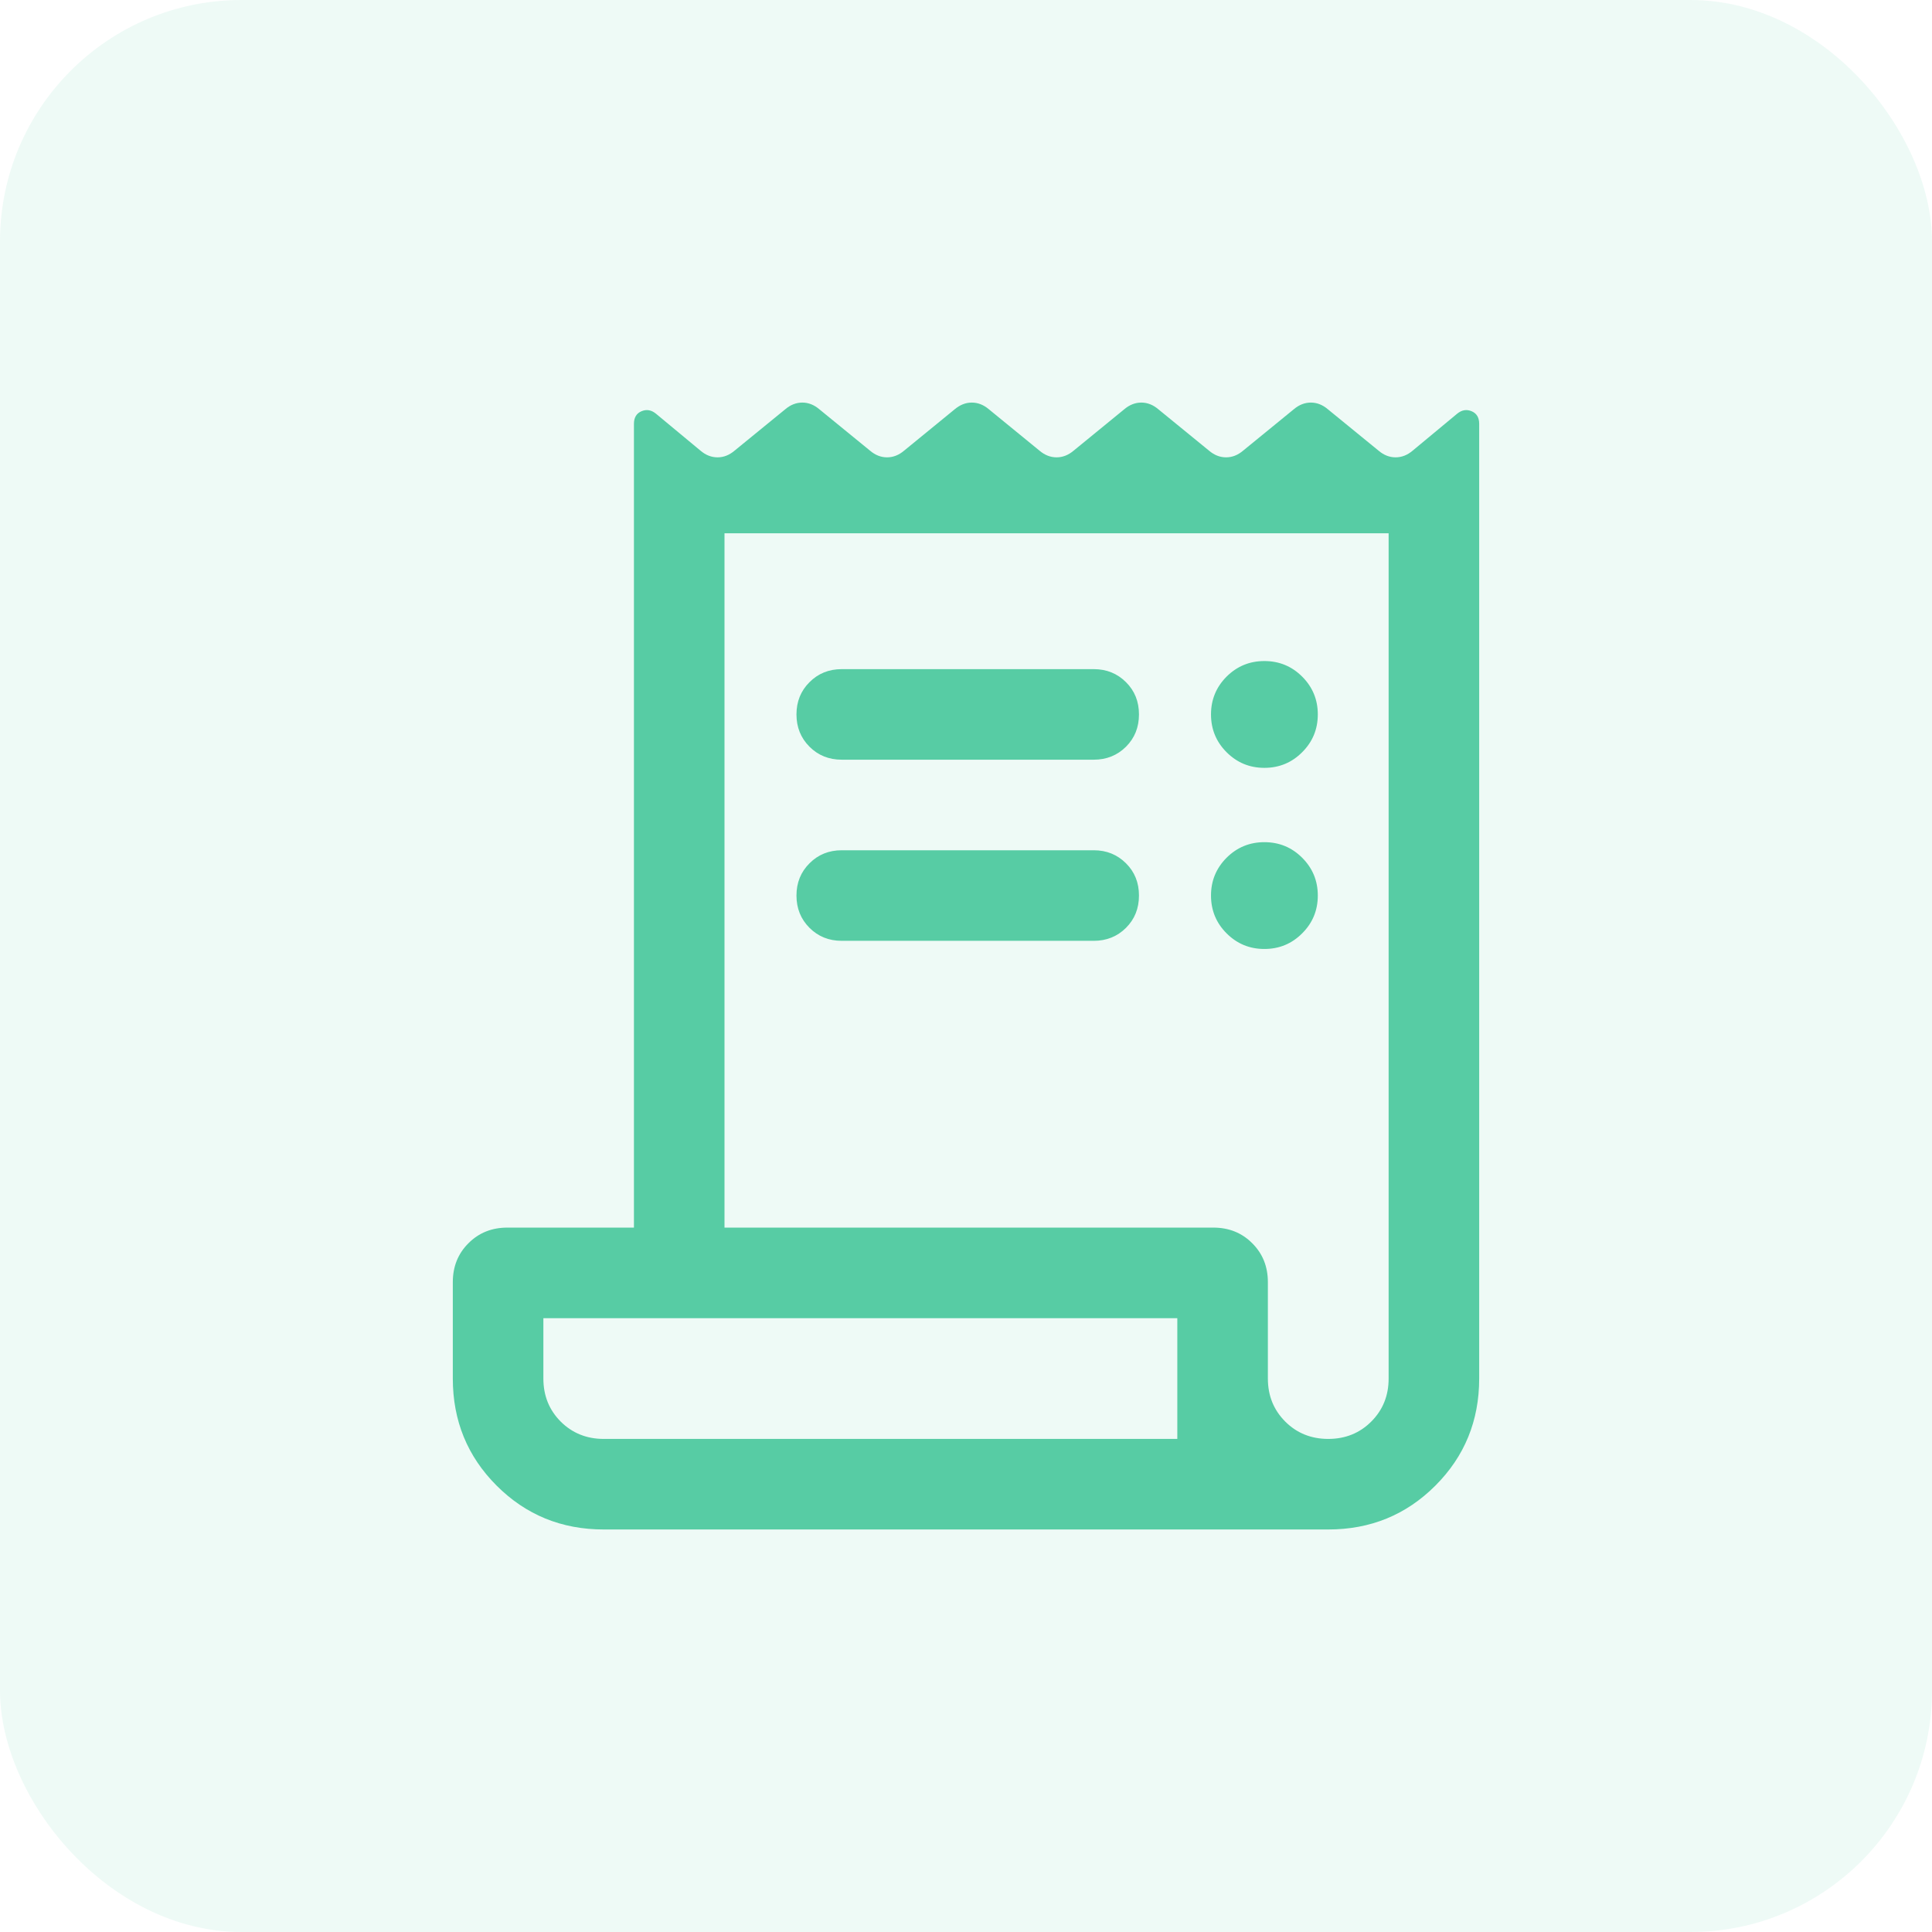 <?xml version="1.0" encoding="UTF-8"?> <svg xmlns="http://www.w3.org/2000/svg" width="32" height="32" viewBox="0 0 32 32" fill="none"><rect width="32" height="32" rx="4" fill="#57CCA4" fill-opacity="0.1"></rect><path d="M10 25.333C9.301 25.333 8.71 25.091 8.226 24.607C7.742 24.123 7.5 23.532 7.5 22.833V21.237C7.5 20.979 7.586 20.764 7.759 20.592C7.931 20.419 8.146 20.333 8.404 20.333H10.5V7.02C10.5 6.916 10.542 6.846 10.626 6.811C10.71 6.776 10.79 6.79 10.867 6.854L11.602 7.464C11.689 7.538 11.783 7.575 11.885 7.575C11.986 7.575 12.08 7.538 12.167 7.464L13.006 6.779C13.093 6.705 13.187 6.668 13.289 6.668C13.39 6.668 13.484 6.705 13.571 6.779L14.41 7.464C14.497 7.538 14.591 7.575 14.692 7.575C14.794 7.575 14.888 7.538 14.975 7.464L15.813 6.779C15.901 6.705 15.995 6.668 16.096 6.668C16.197 6.668 16.292 6.705 16.379 6.779L17.217 7.464C17.304 7.538 17.399 7.575 17.5 7.575C17.601 7.575 17.696 7.538 17.783 7.464L18.621 6.779C18.708 6.705 18.803 6.668 18.904 6.668C19.005 6.668 19.099 6.705 19.186 6.779L20.025 7.464C20.112 7.538 20.206 7.575 20.308 7.575C20.409 7.575 20.503 7.538 20.59 7.464L21.429 6.779C21.516 6.705 21.61 6.668 21.712 6.668C21.813 6.668 21.907 6.705 21.994 6.779L22.833 7.464C22.92 7.538 23.014 7.575 23.115 7.575C23.217 7.575 23.311 7.538 23.398 7.464L24.133 6.854C24.21 6.79 24.29 6.776 24.374 6.811C24.458 6.846 24.5 6.916 24.5 7.02V22.833C24.5 23.532 24.258 24.123 23.774 24.607C23.29 25.091 22.699 25.333 22 25.333H10ZM22 23.833C22.283 23.833 22.521 23.737 22.712 23.546C22.904 23.354 23 23.117 23 22.833V8.833H12V20.333H20.096C20.354 20.333 20.569 20.419 20.741 20.592C20.914 20.764 21 20.979 21 21.237V22.833C21 23.117 21.096 23.354 21.288 23.546C21.479 23.737 21.717 23.833 22 23.833ZM13.942 11.083H18.116C18.328 11.083 18.506 11.155 18.65 11.299C18.794 11.442 18.865 11.62 18.865 11.833C18.865 12.046 18.794 12.224 18.65 12.368C18.506 12.511 18.328 12.583 18.116 12.583H13.942C13.729 12.583 13.551 12.511 13.408 12.368C13.264 12.224 13.192 12.046 13.192 11.833C13.192 11.62 13.264 11.442 13.408 11.299C13.551 11.155 13.729 11.083 13.942 11.083ZM13.942 14.083H18.116C18.328 14.083 18.506 14.155 18.65 14.299C18.794 14.442 18.865 14.62 18.865 14.833C18.865 15.046 18.794 15.224 18.65 15.368C18.506 15.511 18.328 15.583 18.116 15.583H13.942C13.729 15.583 13.551 15.511 13.408 15.368C13.264 15.224 13.192 15.046 13.192 14.833C13.192 14.62 13.264 14.442 13.408 14.299C13.551 14.155 13.729 14.083 13.942 14.083ZM20.942 12.718C20.697 12.718 20.489 12.632 20.316 12.459C20.144 12.287 20.058 12.078 20.058 11.833C20.058 11.588 20.144 11.38 20.316 11.207C20.489 11.035 20.697 10.949 20.942 10.949C21.187 10.949 21.396 11.035 21.568 11.207C21.741 11.38 21.827 11.588 21.827 11.833C21.827 12.078 21.741 12.287 21.568 12.459C21.396 12.632 21.187 12.718 20.942 12.718ZM20.942 15.718C20.697 15.718 20.489 15.632 20.316 15.459C20.144 15.287 20.058 15.078 20.058 14.833C20.058 14.588 20.144 14.38 20.316 14.207C20.489 14.035 20.697 13.949 20.942 13.949C21.187 13.949 21.396 14.035 21.568 14.207C21.741 14.38 21.827 14.588 21.827 14.833C21.827 15.078 21.741 15.287 21.568 15.459C21.396 15.632 21.187 15.718 20.942 15.718ZM10 23.833H19.5V21.833H9V22.833C9 23.117 9.096 23.354 9.287 23.546C9.479 23.737 9.717 23.833 10 23.833Z" fill="#57CCA4"></path></svg> 